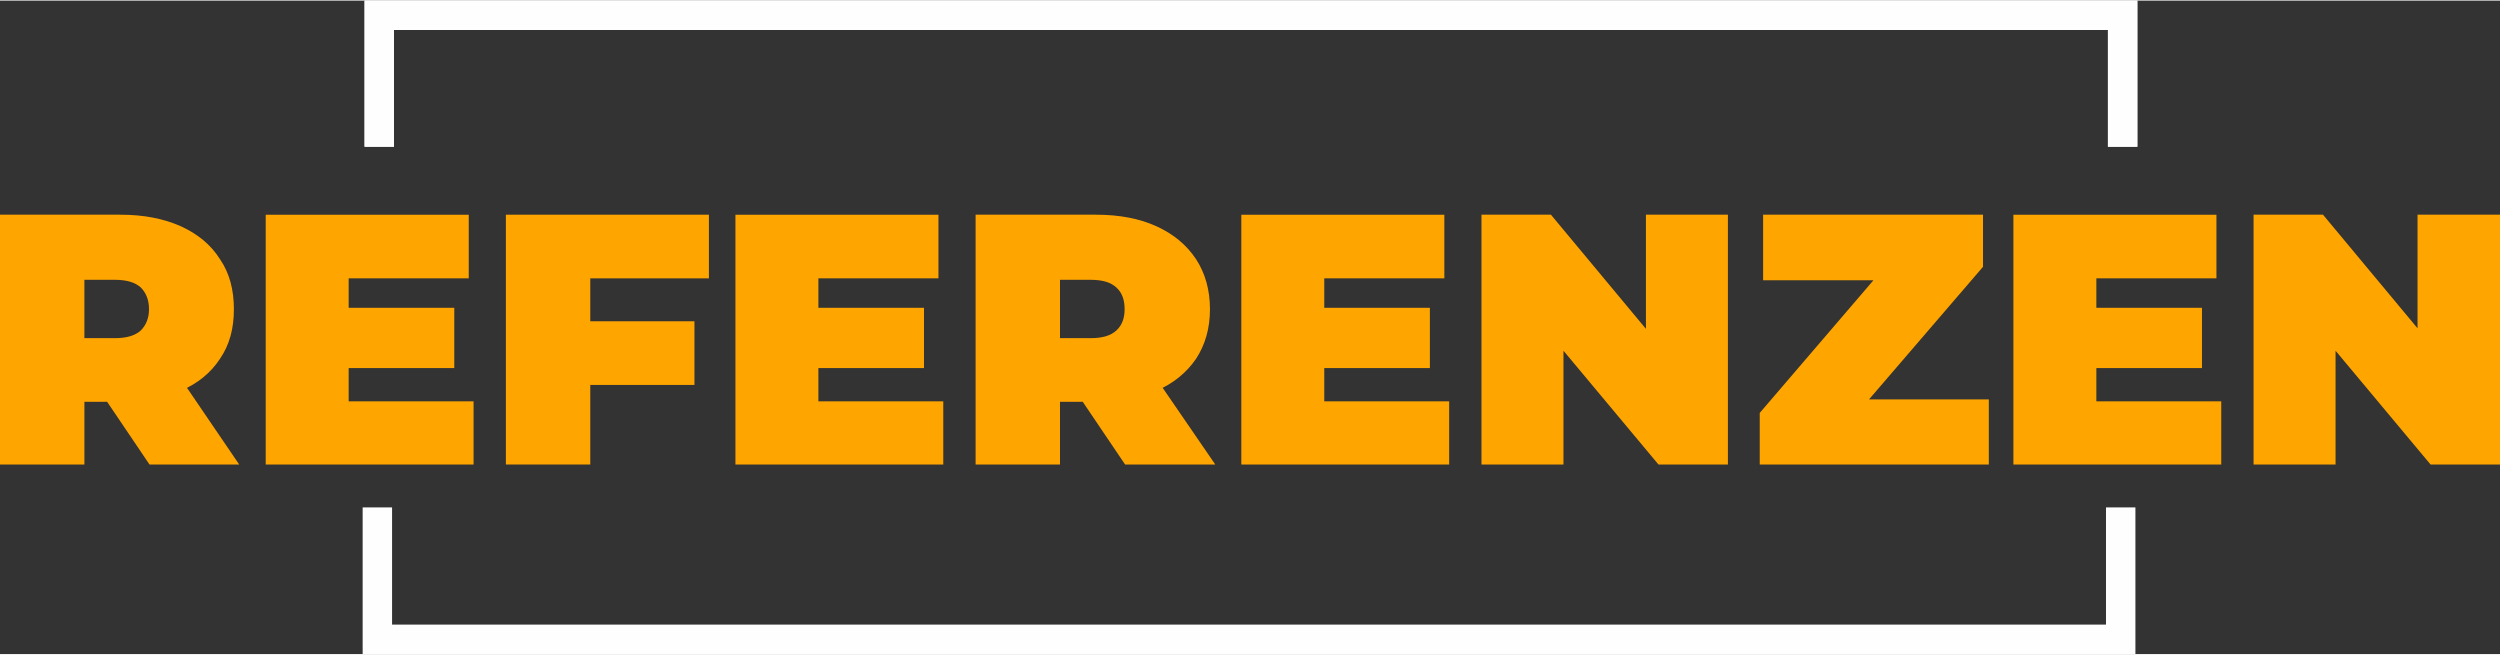<?xml version="1.0" encoding="UTF-8"?>
<!-- Creator: CorelDRAW 2017 -->
<svg xmlns="http://www.w3.org/2000/svg" xmlns:xlink="http://www.w3.org/1999/xlink" xml:space="preserve" width="401px" height="105px" version="1.1" style="shape-rendering:geometricPrecision; text-rendering:geometricPrecision; image-rendering:optimizeQuality; fill-rule:evenodd; clip-rule:evenodd" viewBox="0 0 51.84 13.55">
 <rect x="0" y="0" width="51.84" height="13.55" fill="#333333" stroke="none"/>
 <defs>
  <style type="text/css">
   <![CDATA[
    .fil1 {fill:#FEFEFE;fill-rule:nonzero}
    .fil0 {fill:orange;fill-rule:nonzero}
   ]]>
  </style>
 </defs>
 <g id="Ebene_x0020_1">
  <path class="fil0" d="M0 9.62l0 -5.18 2.49 0c0.49,0 0.9,0.08 1.26,0.24 0.35,0.16 0.62,0.38 0.81,0.68 0.2,0.29 0.29,0.64 0.29,1.04 0,0.4 -0.09,0.74 -0.29,1.03 -0.19,0.29 -0.46,0.51 -0.81,0.66 -0.36,0.15 -0.77,0.23 -1.26,0.23l-1.52 0 0.78 -0.72 0 2.02 -1.75 0zm3.1 0l-1.27 -1.88 1.85 0 1.28 1.88 -1.86 0zm-1.35 -1.83l-0.78 -0.79 1.41 0c0.24,0 0.42,-0.05 0.54,-0.16 0.11,-0.11 0.17,-0.26 0.17,-0.44 0,-0.19 -0.06,-0.34 -0.17,-0.45 -0.12,-0.11 -0.3,-0.16 -0.54,-0.16l-1.41 0 0.78 -0.79 0 2.79z"></path>
  <path id="1" class="fil0" d="M7.11 6.37l2.31 0 0 1.25 -2.31 0 0 -1.25zm0.12 1.94l2.59 0 0 1.31 -4.31 0 0 -5.18 4.21 0 0 1.32 -2.49 0 0 2.55z"></path>
  <path id="2" class="fil0" d="M12.12 6.65l2.28 0 0 1.32 -2.28 0 0 -1.32zm0.12 2.97l-1.75 0 0 -5.18 4.21 0 0 1.32 -2.46 0 0 3.86z"></path>
  <path id="3" class="fil0" d="M16.85 6.37l2.31 0 0 1.25 -2.31 0 0 -1.25zm0.12 1.94l2.59 0 0 1.31 -4.31 0 0 -5.18 4.21 0 0 1.32 -2.49 0 0 2.55z"></path>
  <path id="4" class="fil0" d="M20.23 9.62l0 -5.18 2.5 0c0.48,0 0.9,0.08 1.25,0.24 0.35,0.16 0.62,0.38 0.82,0.68 0.19,0.29 0.29,0.64 0.29,1.04 0,0.4 -0.1,0.74 -0.29,1.03 -0.2,0.29 -0.47,0.51 -0.82,0.66 -0.35,0.15 -0.77,0.23 -1.25,0.23l-1.53 0 0.78 -0.72 0 2.02 -1.75 0zm3.1 0l-1.27 -1.88 1.85 0 1.29 1.88 -1.87 0zm-1.35 -1.83l-0.78 -0.79 1.41 0c0.25,0 0.42,-0.05 0.54,-0.16 0.12,-0.11 0.17,-0.26 0.17,-0.44 0,-0.19 -0.05,-0.34 -0.17,-0.45 -0.12,-0.11 -0.29,-0.16 -0.54,-0.16l-1.41 0 0.78 -0.79 0 2.79z"></path>
  <path id="5" class="fil0" d="M27.34 6.37l2.31 0 0 1.25 -2.31 0 0 -1.25zm0.12 1.94l2.59 0 0 1.31 -4.31 0 0 -5.18 4.21 0 0 1.32 -2.49 0 0 2.55z"></path>
  <polygon id="6" class="fil0" points="30.72,9.62 30.72,4.44 32.16,4.44 34.79,7.6 34.13,7.6 34.13,4.44 35.83,4.44 35.83,9.62 34.39,9.62 31.76,6.47 32.42,6.47 32.42,9.62 "></polygon>
  <polygon id="7" class="fil0" points="36.49,9.62 36.49,8.55 39.37,5.19 39.58,5.8 36.56,5.8 36.56,4.44 41.12,4.44 41.12,5.52 38.24,8.87 38.02,8.27 41.24,8.27 41.24,9.62 "></polygon>
  <path id="8" class="fil0" d="M43.35 6.37l2.31 0 0 1.25 -2.31 0 0 -1.25zm0.12 1.94l2.59 0 0 1.31 -4.31 0 0 -5.18 4.21 0 0 1.32 -2.49 0 0 2.55z"></path>
  <polygon id="9" class="fil0" points="46.73,9.62 46.73,4.44 48.17,4.44 50.8,7.6 50.13,7.6 50.13,4.44 51.84,4.44 51.84,9.62 50.4,9.62 47.77,6.47 48.43,6.47 48.43,9.62 "></polygon>
  <g id="_2362663810816">
   <g>
    <path class="fil1" d="M8.17 0.31l0 2.72 -0.61 0 0 -2.72 0.3 -0.31 0.31 0.31zm-0.61 0l0 -0.31 0.3 0 -0.3 0.31zm36.45 0.3l-36.15 0 0 -0.61 36.15 0 0.31 0.31 -0.31 0.3zm0 -0.61l0.31 0 0 0.31 -0.31 -0.31zm-0.3 3.03l0 -2.72 0.61 0 0 2.72 -0.61 0z"></path>
   </g>
   <g>
    <path class="fil1" d="M8.17 0.31l0 2.72 -0.61 0 0 -2.72 0.3 -0.31 0.31 0.31zm-0.61 0l0 -0.31 0.3 0 -0.3 0.31zm36.45 0.3l-36.15 0 0 -0.61 36.15 0 0.31 0.31 -0.31 0.3zm0 -0.61l0.31 0 0 0.31 -0.31 -0.31zm-0.3 3.03l0 -2.72 0.61 0 0 2.72 -0.61 0z"></path>
   </g>
   <g>
    <path class="fil1" d="M8.13 13.24l-0.31 0.31 -0.3 -0.31 0 -2.73 0.61 0 0 2.73zm-0.31 0.31l-0.3 0 0 -0.31 0.3 0.31zm36.15 -0.61l0.31 0.3 -0.31 0.31 -36.15 0 0 -0.61 36.15 0zm0.31 0.3l0 0.31 -0.31 0 0.31 -0.31zm-0.61 -2.73l0.61 0 0 2.73 -0.61 0 0 -2.73z"></path>
   </g>
  </g>
 </g>
</svg>
